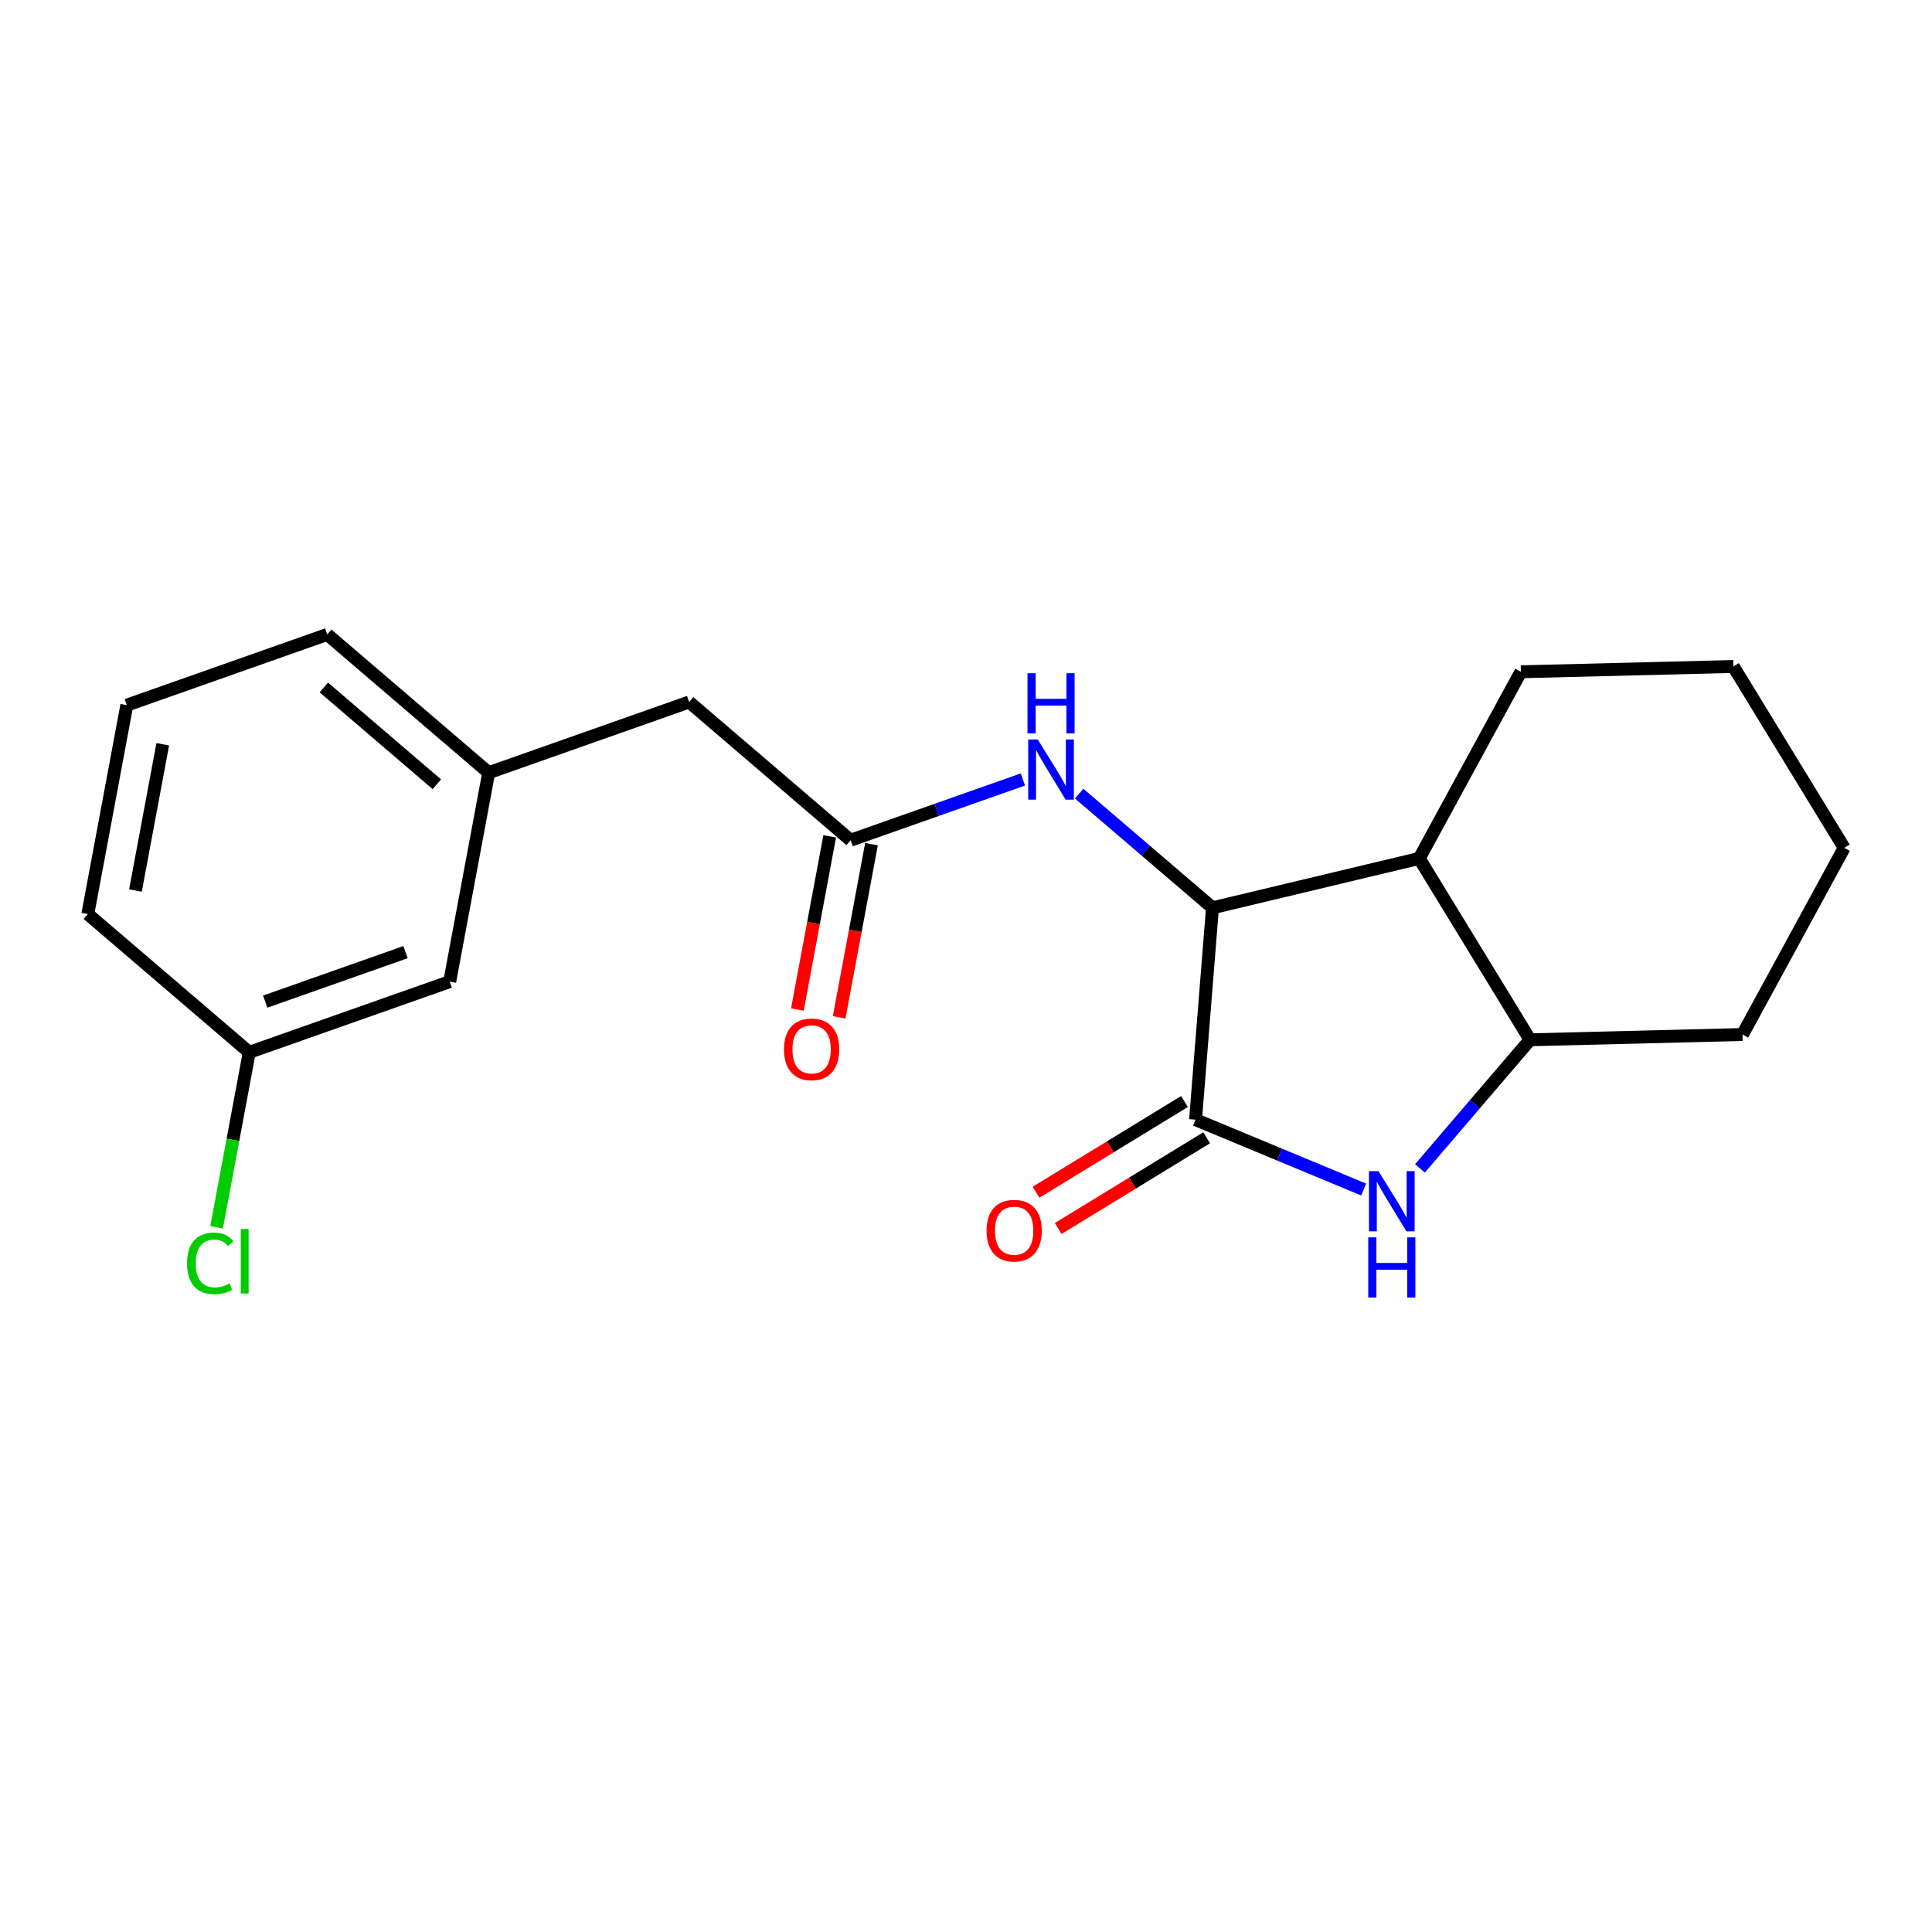 <?xml version='1.0' encoding='iso-8859-1'?>
<svg version='1.1' baseProfile='full'
              xmlns='http://www.w3.org/2000/svg'
                      xmlns:rdkit='http://www.rdkit.org/xml'
                      xmlns:xlink='http://www.w3.org/1999/xlink'
                  xml:space='preserve'
width='300px' height='300px' viewBox='0 0 300 300'>
<!-- END OF HEADER -->
<rect style='opacity:1.0;fill:#FFFFFF;stroke:none' width='300' height='300' x='0' y='0'> </rect>
<rect style='opacity:1.0;fill:#FFFFFF;stroke:none' width='300' height='300' x='0' y='0'> </rect>
<path class='bond-0 atom-0 atom-1' d='M 130.305,157.97 L 132.815,144.524' style='fill:none;fill-rule:evenodd;stroke:#FF0000;stroke-width:2.0px;stroke-linecap:butt;stroke-linejoin:miter;stroke-opacity:1' />
<path class='bond-0 atom-0 atom-1' d='M 132.815,144.524 L 135.325,131.077' style='fill:none;fill-rule:evenodd;stroke:#000000;stroke-width:2.0px;stroke-linecap:butt;stroke-linejoin:miter;stroke-opacity:1' />
<path class='bond-0 atom-0 atom-1' d='M 123.816,156.759 L 126.326,143.312' style='fill:none;fill-rule:evenodd;stroke:#FF0000;stroke-width:2.0px;stroke-linecap:butt;stroke-linejoin:miter;stroke-opacity:1' />
<path class='bond-0 atom-0 atom-1' d='M 126.326,143.312 L 128.836,129.866' style='fill:none;fill-rule:evenodd;stroke:#000000;stroke-width:2.0px;stroke-linecap:butt;stroke-linejoin:miter;stroke-opacity:1' />
<path class='bond-1 atom-1 atom-2' d='M 132.08,130.472 L 107.011,109.006' style='fill:none;fill-rule:evenodd;stroke:#000000;stroke-width:2.0px;stroke-linecap:butt;stroke-linejoin:miter;stroke-opacity:1' />
<path class='bond-9 atom-1 atom-10' d='M 132.08,130.472 L 145.458,125.754' style='fill:none;fill-rule:evenodd;stroke:#000000;stroke-width:2.0px;stroke-linecap:butt;stroke-linejoin:miter;stroke-opacity:1' />
<path class='bond-9 atom-1 atom-10' d='M 145.458,125.754 L 158.835,121.036' style='fill:none;fill-rule:evenodd;stroke:#0000FF;stroke-width:2.0px;stroke-linecap:butt;stroke-linejoin:miter;stroke-opacity:1' />
<path class='bond-2 atom-2 atom-3' d='M 107.011,109.006 L 75.886,119.983' style='fill:none;fill-rule:evenodd;stroke:#000000;stroke-width:2.0px;stroke-linecap:butt;stroke-linejoin:miter;stroke-opacity:1' />
<path class='bond-3 atom-3 atom-4' d='M 75.886,119.983 L 50.817,98.516' style='fill:none;fill-rule:evenodd;stroke:#000000;stroke-width:2.0px;stroke-linecap:butt;stroke-linejoin:miter;stroke-opacity:1' />
<path class='bond-3 atom-3 atom-4' d='M 67.833,121.777 L 50.284,106.75' style='fill:none;fill-rule:evenodd;stroke:#000000;stroke-width:2.0px;stroke-linecap:butt;stroke-linejoin:miter;stroke-opacity:1' />
<path class='bond-20 atom-9 atom-3' d='M 69.83,152.426 L 75.886,119.983' style='fill:none;fill-rule:evenodd;stroke:#000000;stroke-width:2.0px;stroke-linecap:butt;stroke-linejoin:miter;stroke-opacity:1' />
<path class='bond-4 atom-4 atom-5' d='M 50.817,98.516 L 19.692,109.494' style='fill:none;fill-rule:evenodd;stroke:#000000;stroke-width:2.0px;stroke-linecap:butt;stroke-linejoin:miter;stroke-opacity:1' />
<path class='bond-5 atom-5 atom-6' d='M 19.692,109.494 L 13.636,141.937' style='fill:none;fill-rule:evenodd;stroke:#000000;stroke-width:2.0px;stroke-linecap:butt;stroke-linejoin:miter;stroke-opacity:1' />
<path class='bond-5 atom-5 atom-6' d='M 25.273,115.571 L 21.034,138.282' style='fill:none;fill-rule:evenodd;stroke:#000000;stroke-width:2.0px;stroke-linecap:butt;stroke-linejoin:miter;stroke-opacity:1' />
<path class='bond-6 atom-6 atom-7' d='M 13.636,141.937 L 38.705,163.404' style='fill:none;fill-rule:evenodd;stroke:#000000;stroke-width:2.0px;stroke-linecap:butt;stroke-linejoin:miter;stroke-opacity:1' />
<path class='bond-7 atom-7 atom-8' d='M 38.705,163.404 L 36.169,176.992' style='fill:none;fill-rule:evenodd;stroke:#000000;stroke-width:2.0px;stroke-linecap:butt;stroke-linejoin:miter;stroke-opacity:1' />
<path class='bond-7 atom-7 atom-8' d='M 36.169,176.992 L 33.633,190.58' style='fill:none;fill-rule:evenodd;stroke:#00CC00;stroke-width:2.0px;stroke-linecap:butt;stroke-linejoin:miter;stroke-opacity:1' />
<path class='bond-8 atom-7 atom-9' d='M 38.705,163.404 L 69.83,152.426' style='fill:none;fill-rule:evenodd;stroke:#000000;stroke-width:2.0px;stroke-linecap:butt;stroke-linejoin:miter;stroke-opacity:1' />
<path class='bond-8 atom-7 atom-9' d='M 41.179,155.532 L 62.966,147.848' style='fill:none;fill-rule:evenodd;stroke:#000000;stroke-width:2.0px;stroke-linecap:butt;stroke-linejoin:miter;stroke-opacity:1' />
<path class='bond-10 atom-10 atom-11' d='M 167.575,123.236 L 177.925,132.099' style='fill:none;fill-rule:evenodd;stroke:#0000FF;stroke-width:2.0px;stroke-linecap:butt;stroke-linejoin:miter;stroke-opacity:1' />
<path class='bond-10 atom-10 atom-11' d='M 177.925,132.099 L 188.274,140.961' style='fill:none;fill-rule:evenodd;stroke:#000000;stroke-width:2.0px;stroke-linecap:butt;stroke-linejoin:miter;stroke-opacity:1' />
<path class='bond-11 atom-11 atom-12' d='M 188.274,140.961 L 185.643,173.86' style='fill:none;fill-rule:evenodd;stroke:#000000;stroke-width:2.0px;stroke-linecap:butt;stroke-linejoin:miter;stroke-opacity:1' />
<path class='bond-21 atom-20 atom-11' d='M 220.376,133.297 L 188.274,140.961' style='fill:none;fill-rule:evenodd;stroke:#000000;stroke-width:2.0px;stroke-linecap:butt;stroke-linejoin:miter;stroke-opacity:1' />
<path class='bond-12 atom-12 atom-13' d='M 183.922,171.044 L 172.399,178.085' style='fill:none;fill-rule:evenodd;stroke:#000000;stroke-width:2.0px;stroke-linecap:butt;stroke-linejoin:miter;stroke-opacity:1' />
<path class='bond-12 atom-12 atom-13' d='M 172.399,178.085 L 160.875,185.126' style='fill:none;fill-rule:evenodd;stroke:#FF0000;stroke-width:2.0px;stroke-linecap:butt;stroke-linejoin:miter;stroke-opacity:1' />
<path class='bond-12 atom-12 atom-13' d='M 187.364,176.676 L 175.84,183.717' style='fill:none;fill-rule:evenodd;stroke:#000000;stroke-width:2.0px;stroke-linecap:butt;stroke-linejoin:miter;stroke-opacity:1' />
<path class='bond-12 atom-12 atom-13' d='M 175.84,183.717 L 164.317,190.759' style='fill:none;fill-rule:evenodd;stroke:#FF0000;stroke-width:2.0px;stroke-linecap:butt;stroke-linejoin:miter;stroke-opacity:1' />
<path class='bond-13 atom-12 atom-14' d='M 185.643,173.86 L 198.696,179.286' style='fill:none;fill-rule:evenodd;stroke:#000000;stroke-width:2.0px;stroke-linecap:butt;stroke-linejoin:miter;stroke-opacity:1' />
<path class='bond-13 atom-12 atom-14' d='M 198.696,179.286 L 211.749,184.712' style='fill:none;fill-rule:evenodd;stroke:#0000FF;stroke-width:2.0px;stroke-linecap:butt;stroke-linejoin:miter;stroke-opacity:1' />
<path class='bond-14 atom-14 atom-15' d='M 220.488,181.426 L 229.036,171.443' style='fill:none;fill-rule:evenodd;stroke:#0000FF;stroke-width:2.0px;stroke-linecap:butt;stroke-linejoin:miter;stroke-opacity:1' />
<path class='bond-14 atom-14 atom-15' d='M 229.036,171.443 L 237.585,161.46' style='fill:none;fill-rule:evenodd;stroke:#000000;stroke-width:2.0px;stroke-linecap:butt;stroke-linejoin:miter;stroke-opacity:1' />
<path class='bond-15 atom-15 atom-16' d='M 237.585,161.46 L 270.579,160.638' style='fill:none;fill-rule:evenodd;stroke:#000000;stroke-width:2.0px;stroke-linecap:butt;stroke-linejoin:miter;stroke-opacity:1' />
<path class='bond-22 atom-20 atom-15' d='M 220.376,133.297 L 237.585,161.46' style='fill:none;fill-rule:evenodd;stroke:#000000;stroke-width:2.0px;stroke-linecap:butt;stroke-linejoin:miter;stroke-opacity:1' />
<path class='bond-16 atom-16 atom-17' d='M 270.579,160.638 L 286.364,131.654' style='fill:none;fill-rule:evenodd;stroke:#000000;stroke-width:2.0px;stroke-linecap:butt;stroke-linejoin:miter;stroke-opacity:1' />
<path class='bond-17 atom-17 atom-18' d='M 286.364,131.654 L 269.155,103.491' style='fill:none;fill-rule:evenodd;stroke:#000000;stroke-width:2.0px;stroke-linecap:butt;stroke-linejoin:miter;stroke-opacity:1' />
<path class='bond-18 atom-18 atom-19' d='M 269.155,103.491 L 236.161,104.313' style='fill:none;fill-rule:evenodd;stroke:#000000;stroke-width:2.0px;stroke-linecap:butt;stroke-linejoin:miter;stroke-opacity:1' />
<path class='bond-19 atom-19 atom-20' d='M 236.161,104.313 L 220.376,133.297' style='fill:none;fill-rule:evenodd;stroke:#000000;stroke-width:2.0px;stroke-linecap:butt;stroke-linejoin:miter;stroke-opacity:1' />
<path  class='atom-0' d='M 121.734 162.942
Q 121.734 160.698, 122.843 159.443
Q 123.952 158.189, 126.024 158.189
Q 128.097 158.189, 129.206 159.443
Q 130.315 160.698, 130.315 162.942
Q 130.315 165.213, 129.193 166.506
Q 128.071 167.787, 126.024 167.787
Q 123.965 167.787, 122.843 166.506
Q 121.734 165.226, 121.734 162.942
M 126.024 166.731
Q 127.45 166.731, 128.216 165.78
Q 128.995 164.817, 128.995 162.942
Q 128.995 161.107, 128.216 160.183
Q 127.45 159.245, 126.024 159.245
Q 124.599 159.245, 123.82 160.17
Q 123.054 161.094, 123.054 162.942
Q 123.054 164.83, 123.82 165.78
Q 124.599 166.731, 126.024 166.731
' fill='#FF0000'/>
<path  class='atom-8' d='M 29.046 196.171
Q 29.046 193.847, 30.128 192.633
Q 31.224 191.405, 33.296 191.405
Q 35.224 191.405, 36.254 192.765
L 35.382 193.478
Q 34.63 192.487, 33.296 192.487
Q 31.884 192.487, 31.131 193.438
Q 30.392 194.375, 30.392 196.171
Q 30.392 198.019, 31.158 198.969
Q 31.937 199.92, 33.442 199.92
Q 34.471 199.92, 35.673 199.3
L 36.042 200.29
Q 35.554 200.606, 34.815 200.791
Q 34.075 200.976, 33.257 200.976
Q 31.224 200.976, 30.128 199.735
Q 29.046 198.494, 29.046 196.171
' fill='#00CC00'/>
<path  class='atom-8' d='M 37.389 190.837
L 38.603 190.837
L 38.603 200.857
L 37.389 200.857
L 37.389 190.837
' fill='#00CC00'/>
<path  class='atom-10' d='M 161.139 114.821
L 164.202 119.772
Q 164.506 120.26, 164.994 121.145
Q 165.482 122.029, 165.509 122.082
L 165.509 114.821
L 166.75 114.821
L 166.75 124.168
L 165.469 124.168
L 162.182 118.755
Q 161.799 118.122, 161.39 117.396
Q 160.994 116.669, 160.875 116.445
L 160.875 124.168
L 159.661 124.168
L 159.661 114.821
L 161.139 114.821
' fill='#0000FF'/>
<path  class='atom-10' d='M 159.548 104.54
L 160.816 104.54
L 160.816 108.514
L 165.595 108.514
L 165.595 104.54
L 166.862 104.54
L 166.862 113.887
L 165.595 113.887
L 165.595 109.57
L 160.816 109.57
L 160.816 113.887
L 159.548 113.887
L 159.548 104.54
' fill='#0000FF'/>
<path  class='atom-13' d='M 153.19 191.095
Q 153.19 188.851, 154.299 187.596
Q 155.408 186.342, 157.48 186.342
Q 159.553 186.342, 160.662 187.596
Q 161.771 188.851, 161.771 191.095
Q 161.771 193.366, 160.649 194.659
Q 159.527 195.94, 157.48 195.94
Q 155.421 195.94, 154.299 194.659
Q 153.19 193.379, 153.19 191.095
M 157.48 194.884
Q 158.906 194.884, 159.672 193.933
Q 160.451 192.97, 160.451 191.095
Q 160.451 189.26, 159.672 188.336
Q 158.906 187.398, 157.48 187.398
Q 156.055 187.398, 155.276 188.323
Q 154.51 189.247, 154.51 191.095
Q 154.51 192.983, 155.276 193.933
Q 156.055 194.884, 157.48 194.884
' fill='#FF0000'/>
<path  class='atom-14' d='M 214.052 181.855
L 217.115 186.806
Q 217.419 187.295, 217.907 188.179
Q 218.396 189.064, 218.422 189.116
L 218.422 181.855
L 219.663 181.855
L 219.663 191.202
L 218.382 191.202
L 215.095 185.79
Q 214.712 185.156, 214.303 184.43
Q 213.907 183.704, 213.788 183.479
L 213.788 191.202
L 212.574 191.202
L 212.574 181.855
L 214.052 181.855
' fill='#0000FF'/>
<path  class='atom-14' d='M 212.462 192.137
L 213.729 192.137
L 213.729 196.111
L 218.508 196.111
L 218.508 192.137
L 219.775 192.137
L 219.775 201.484
L 218.508 201.484
L 218.508 197.167
L 213.729 197.167
L 213.729 201.484
L 212.462 201.484
L 212.462 192.137
' fill='#0000FF'/>
</svg>
